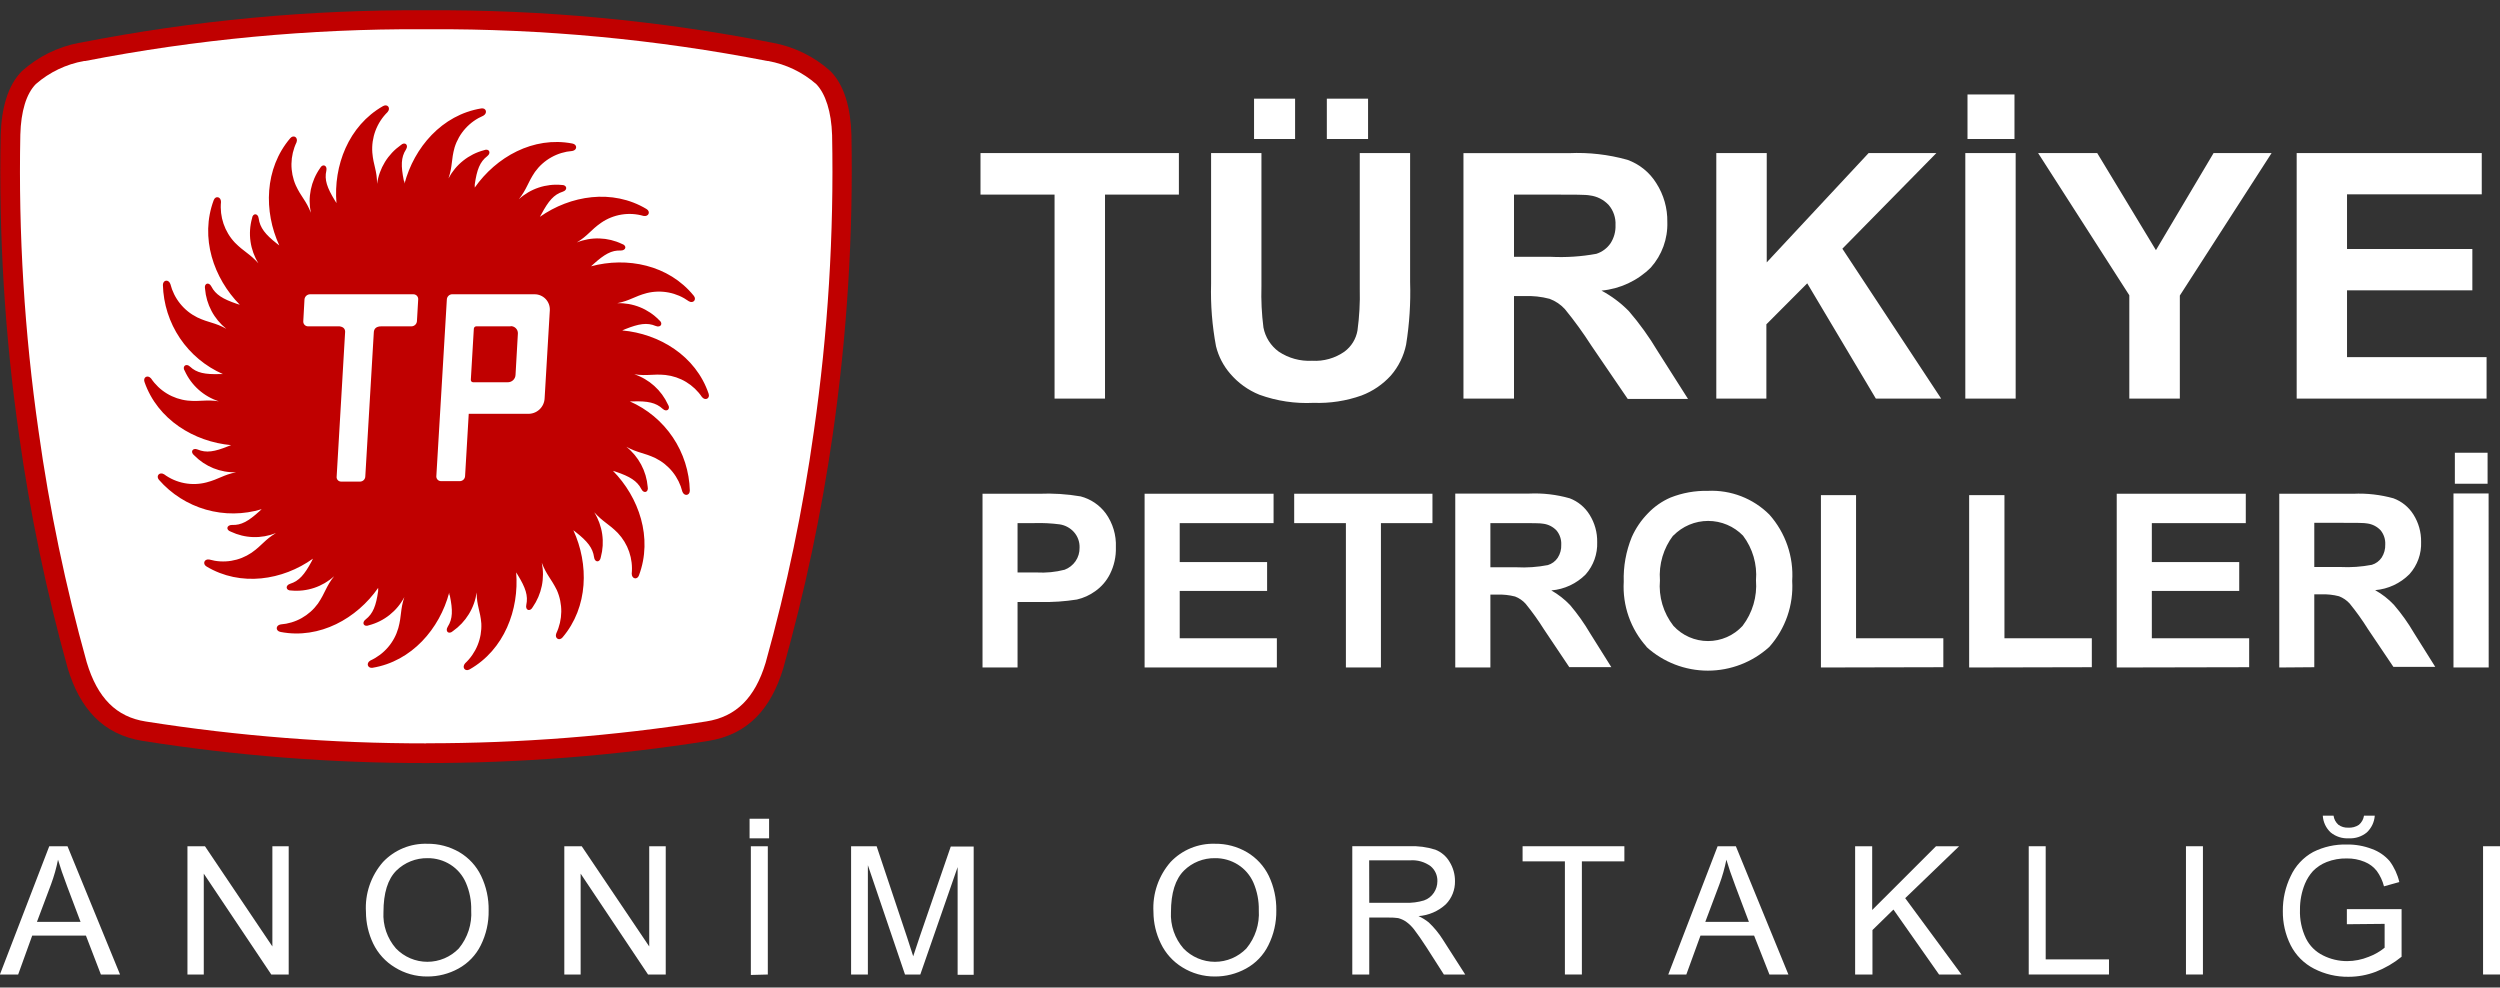 <svg width="200" height="79" viewBox="0 0 200 79" fill="none" xmlns="http://www.w3.org/2000/svg">
<rect x="0" y="0" width="200" height="79" fill="#333333" stroke="none"/>
<g clip-path="url(#clip0_738_1017)">
<path d="M68.115 10.779C68.05 8.643 67.553 6.807 66.422 5.677C65.126 4.52 63.535 3.741 61.825 3.425C52.693 1.631 43.404 0.76 34.097 0.823C24.791 0.759 15.501 1.631 6.369 3.425H6.34C4.628 3.747 3.037 4.534 1.743 5.699C0.612 6.843 0.116 8.68 0.057 10.8C-0.105 18.812 0.383 26.823 1.517 34.756C2.405 41.076 3.709 47.331 5.421 53.479C6.376 56.628 8.193 58.763 11.419 59.273C18.9 60.457 26.464 61.049 34.039 61.044C41.614 61.049 49.178 60.457 56.659 59.273C59.892 58.763 61.701 56.628 62.657 53.479C64.388 47.334 65.711 41.082 66.62 34.764C67.763 26.822 68.264 18.801 68.115 10.779Z" fill="#C00000"/>
<path d="M34.075 59.47C26.571 59.475 19.078 58.89 11.666 57.721C9.309 57.356 7.799 55.847 6.938 52.983C5.244 46.91 3.957 40.73 3.085 34.486C1.956 26.636 1.468 18.707 1.626 10.778C1.677 8.898 2.107 7.491 2.873 6.719C3.964 5.773 5.29 5.138 6.711 4.882H6.806C15.7 3.15 24.743 2.298 33.805 2.339H34.33C43.416 2.293 52.484 3.145 61.401 4.882H61.46C62.889 5.142 64.22 5.784 65.313 6.741C66.042 7.513 66.509 8.927 66.568 10.815C66.723 18.739 66.235 26.663 65.108 34.508C64.236 40.76 62.946 46.947 61.248 53.027C60.395 55.84 58.884 57.342 56.505 57.713C49.098 58.881 41.61 59.466 34.111 59.462L34.075 59.47Z" fill="white"/>
<path d="M42.766 23.54H36.133C36.027 23.55 35.929 23.599 35.856 23.677C35.783 23.755 35.742 23.856 35.739 23.962L34.907 38.072C34.901 38.122 34.905 38.173 34.919 38.221C34.933 38.269 34.957 38.314 34.989 38.353C35.021 38.392 35.061 38.424 35.106 38.447C35.151 38.47 35.2 38.484 35.25 38.487H36.819C36.923 38.478 37.021 38.431 37.092 38.354C37.164 38.277 37.204 38.177 37.206 38.072L37.497 33.065H42.211C42.555 33.085 42.892 32.968 43.149 32.74C43.406 32.512 43.562 32.191 43.583 31.848L43.977 24.844C43.989 24.678 43.967 24.511 43.911 24.353C43.856 24.196 43.769 24.051 43.655 23.929C43.541 23.807 43.404 23.709 43.251 23.642C43.098 23.575 42.933 23.54 42.766 23.54Z" fill="white"/>
<path d="M40.855 26.105H38.119C38.066 26.103 38.014 26.122 37.974 26.157C37.935 26.192 37.911 26.242 37.907 26.294L37.666 30.39C37.665 30.415 37.669 30.439 37.678 30.462C37.687 30.485 37.7 30.506 37.717 30.524C37.734 30.542 37.754 30.556 37.777 30.565C37.8 30.575 37.824 30.58 37.849 30.58H40.599C40.68 30.584 40.761 30.572 40.836 30.544C40.912 30.517 40.982 30.475 41.042 30.421C41.101 30.367 41.15 30.302 41.184 30.229C41.218 30.156 41.238 30.077 41.242 29.997L41.431 26.681C41.434 26.604 41.422 26.528 41.395 26.456C41.367 26.385 41.326 26.32 41.273 26.265C41.219 26.209 41.156 26.166 41.085 26.136C41.015 26.106 40.939 26.09 40.862 26.09" fill="#C00000"/>
<path d="M33.062 23.54H24.802C24.691 23.541 24.584 23.584 24.502 23.659C24.419 23.734 24.368 23.837 24.357 23.948L24.262 25.668C24.259 25.72 24.267 25.772 24.285 25.821C24.303 25.87 24.332 25.915 24.368 25.953C24.404 25.991 24.448 26.02 24.496 26.04C24.545 26.06 24.597 26.07 24.649 26.069H27.159C27.495 26.113 27.648 26.295 27.604 26.615L26.933 38.072C26.925 38.122 26.927 38.173 26.94 38.222C26.953 38.27 26.976 38.316 27.008 38.355C27.039 38.394 27.079 38.426 27.124 38.449C27.169 38.472 27.218 38.485 27.269 38.488H28.837C28.942 38.479 29.04 38.431 29.111 38.354C29.183 38.278 29.223 38.177 29.224 38.072L29.91 26.579C29.91 26.244 30.114 26.076 30.523 26.069H32.924C33.033 26.067 33.139 26.026 33.219 25.952C33.3 25.878 33.351 25.777 33.362 25.668L33.464 23.948C33.467 23.894 33.459 23.84 33.44 23.79C33.421 23.739 33.391 23.694 33.353 23.655C33.316 23.617 33.27 23.587 33.22 23.567C33.17 23.547 33.116 23.538 33.062 23.54Z" fill="white"/>
<path d="M49.779 26.435L50.013 26.333C51.107 25.896 51.771 25.786 52.457 26.078C52.859 26.245 53.085 25.874 52.727 25.604C52.294 25.159 51.772 24.81 51.195 24.577C50.618 24.345 49.999 24.236 49.378 24.256C50.429 24.044 50.728 23.717 51.742 23.447C52.315 23.305 52.912 23.29 53.492 23.402C54.072 23.514 54.62 23.751 55.099 24.096C55.456 24.314 55.755 23.964 55.5 23.658C53.486 21.173 50.144 20.532 47.284 21.304L47.466 21.137C48.349 20.342 48.926 20.007 49.655 20.043C50.093 20.043 50.173 19.642 49.75 19.511C49.19 19.244 48.581 19.096 47.96 19.076C47.34 19.055 46.722 19.164 46.145 19.395C47.058 18.841 47.233 18.418 48.094 17.82C48.582 17.484 49.139 17.261 49.725 17.166C50.311 17.072 50.91 17.108 51.48 17.274C51.903 17.354 52.063 16.924 51.72 16.72C48.984 15.08 45.627 15.634 43.19 17.347C43.234 17.274 43.27 17.194 43.314 17.128C43.876 16.079 44.307 15.561 45.022 15.335C45.438 15.204 45.365 14.781 44.927 14.796C44.308 14.738 43.684 14.81 43.095 15.007C42.506 15.204 41.964 15.522 41.505 15.94C42.169 15.102 42.191 14.65 42.796 13.754C43.141 13.274 43.587 12.875 44.103 12.586C44.618 12.296 45.191 12.123 45.781 12.078C46.189 12.012 46.204 11.553 45.781 11.48C42.658 10.882 39.688 12.566 37.98 15.007C37.98 14.927 37.98 14.84 37.98 14.76C38.148 13.579 38.389 12.945 38.98 12.493C39.33 12.223 39.119 11.844 38.71 12.019C38.108 12.179 37.546 12.462 37.059 12.85C36.571 13.237 36.17 13.721 35.879 14.271C36.222 13.251 36.083 12.814 36.368 11.793C36.544 11.229 36.841 10.71 37.237 10.273C37.634 9.835 38.122 9.488 38.666 9.257C39.031 9.046 38.892 8.608 38.498 8.674C35.353 9.191 33.128 11.801 32.362 14.687C32.362 14.607 32.362 14.519 32.303 14.439C32.07 13.273 32.07 12.595 32.478 11.961C32.712 11.589 32.391 11.305 32.062 11.611C31.552 11.971 31.119 12.431 30.793 12.964C30.467 13.497 30.253 14.09 30.165 14.709C30.165 13.63 29.873 13.251 29.786 12.209C29.742 11.612 29.828 11.013 30.038 10.454C30.249 9.894 30.578 9.386 31.005 8.966C31.282 8.645 31.005 8.288 30.647 8.485C27.874 10.059 26.663 13.273 26.918 16.246L26.787 16.035C26.167 15.022 25.94 14.381 26.108 13.652C26.203 13.222 25.802 13.061 25.598 13.462C25.24 13.974 24.991 14.554 24.865 15.165C24.74 15.777 24.741 16.408 24.868 17.019C24.481 16.02 24.102 15.78 23.664 14.832C23.425 14.287 23.307 13.697 23.317 13.102C23.327 12.508 23.465 11.922 23.722 11.385C23.868 10.984 23.481 10.751 23.219 11.057C21.146 13.491 21.095 16.924 22.343 19.635L22.153 19.489C21.227 18.761 20.796 18.221 20.694 17.471C20.643 17.041 20.212 17.026 20.161 17.471C19.994 18.072 19.953 18.702 20.041 19.32C20.129 19.939 20.344 20.532 20.672 21.064C19.942 20.262 19.534 20.16 18.79 19.409C18.383 18.977 18.073 18.462 17.882 17.9C17.691 17.338 17.622 16.742 17.68 16.152C17.68 15.729 17.235 15.634 17.097 16.013C15.973 19.023 17.097 22.259 19.183 24.38L18.95 24.307C17.834 23.928 17.25 23.578 16.907 22.915C16.71 22.529 16.309 22.66 16.403 23.104C16.454 23.725 16.631 24.329 16.923 24.879C17.215 25.429 17.617 25.914 18.104 26.304C17.177 25.786 16.739 25.845 15.783 25.393C15.253 25.13 14.785 24.756 14.414 24.295C14.042 23.835 13.775 23.299 13.631 22.725C13.485 22.317 13.04 22.39 13.032 22.791C13.072 24.313 13.544 25.792 14.394 27.056C15.245 28.319 16.438 29.315 17.834 29.926H17.585C16.411 29.962 15.739 29.838 15.199 29.328C14.878 29.022 14.543 29.328 14.784 29.678C15.044 30.249 15.421 30.76 15.889 31.177C16.358 31.595 16.908 31.911 17.505 32.105C16.454 31.945 16.046 32.149 15.01 32.047C14.424 31.982 13.86 31.791 13.356 31.486C12.852 31.182 12.42 30.771 12.091 30.283C11.821 29.955 11.427 30.174 11.558 30.553C12.609 33.585 15.542 35.341 18.49 35.611L18.257 35.698C17.162 36.143 16.498 36.252 15.812 35.961C15.411 35.793 15.185 36.157 15.542 36.434C15.976 36.877 16.497 37.225 17.072 37.458C17.647 37.69 18.264 37.8 18.884 37.782C17.848 37.994 17.542 38.322 16.52 38.592C15.942 38.743 15.337 38.764 14.75 38.651C14.163 38.539 13.608 38.297 13.127 37.943C12.762 37.724 12.456 38.074 12.711 38.38C13.709 39.522 15.016 40.352 16.475 40.77C17.934 41.188 19.483 41.175 20.935 40.734C20.878 40.794 20.817 40.85 20.752 40.902C19.877 41.696 19.293 42.031 18.563 41.995C18.125 41.995 18.045 42.396 18.468 42.534C19.029 42.8 19.639 42.948 20.259 42.967C20.88 42.985 21.497 42.875 22.073 42.644C21.161 43.197 20.986 43.613 20.125 44.218C19.637 44.549 19.082 44.77 18.5 44.864C17.918 44.959 17.322 44.925 16.754 44.764C16.345 44.684 16.177 45.114 16.52 45.318C19.249 46.958 22.613 46.426 25.036 44.692L24.926 44.917C24.364 45.967 23.927 46.477 23.211 46.703C22.796 46.834 22.861 47.264 23.306 47.242C23.925 47.299 24.549 47.226 25.138 47.029C25.727 46.832 26.268 46.515 26.729 46.098C26.064 46.936 26.043 47.388 25.437 48.285C25.091 48.763 24.645 49.16 24.129 49.449C23.614 49.737 23.042 49.909 22.453 49.953C22.037 50.026 22.029 50.486 22.453 50.558C25.576 51.156 28.553 49.472 30.253 47.031C30.253 47.111 30.253 47.199 30.253 47.279C30.085 48.459 29.844 49.094 29.253 49.553C28.903 49.815 29.107 50.194 29.523 50.019C30.125 49.86 30.686 49.578 31.172 49.19C31.659 48.802 32.059 48.318 32.347 47.767C32.011 48.788 32.143 49.225 31.866 50.245C31.704 50.813 31.421 51.34 31.035 51.788C30.649 52.236 30.171 52.595 29.633 52.84C29.261 53.051 29.414 53.481 29.8 53.423C32.945 52.905 35.171 50.296 35.937 47.41C35.937 47.49 35.937 47.578 35.988 47.651C36.229 48.824 36.222 49.502 35.82 50.136C35.587 50.507 35.901 50.792 36.236 50.486C36.747 50.127 37.178 49.667 37.504 49.136C37.831 48.605 38.045 48.012 38.133 47.395C38.133 48.467 38.425 48.853 38.506 49.881C38.533 50.474 38.431 51.066 38.207 51.616C37.983 52.166 37.642 52.66 37.207 53.066C36.929 53.394 37.207 53.751 37.564 53.554C40.344 51.98 41.541 48.766 41.293 45.792L41.424 46.003C42.045 47.017 42.264 47.658 42.103 48.394C42.008 48.817 42.402 48.97 42.614 48.576C42.97 48.063 43.218 47.484 43.344 46.873C43.469 46.261 43.469 45.631 43.343 45.02C43.73 46.018 44.073 46.258 44.547 47.206C44.788 47.752 44.909 48.344 44.902 48.942C44.894 49.539 44.758 50.127 44.504 50.668C44.35 51.061 44.737 51.302 45 50.996C47.072 48.562 47.116 45.122 45.868 42.418C45.934 42.461 45.999 42.52 46.065 42.571C46.992 43.3 47.422 43.832 47.525 44.575C47.576 45.012 47.999 45.027 48.065 44.575C48.228 43.972 48.266 43.342 48.175 42.724C48.085 42.106 47.868 41.513 47.539 40.982C48.269 41.784 48.678 41.886 49.422 42.636C49.83 43.068 50.141 43.582 50.334 44.144C50.526 44.706 50.596 45.303 50.538 45.894C50.538 46.317 50.976 46.411 51.115 46.033C52.246 43.023 51.115 39.779 49.035 37.666L49.269 37.739C50.385 38.118 50.969 38.468 51.312 39.131C51.501 39.517 51.91 39.386 51.815 38.941C51.763 38.32 51.585 37.716 51.291 37.166C50.998 36.616 50.595 36.131 50.108 35.742C51.042 36.252 51.487 36.201 52.443 36.653C52.972 36.917 53.438 37.294 53.809 37.755C54.179 38.217 54.445 38.753 54.588 39.328C54.734 39.721 55.179 39.656 55.186 39.255C55.148 37.731 54.676 36.251 53.826 34.986C52.976 33.721 51.782 32.724 50.385 32.112H50.633C51.815 32.076 52.472 32.207 53.019 32.71C53.34 33.009 53.676 32.71 53.435 32.36C53.176 31.794 52.803 31.288 52.34 30.872C51.877 30.455 51.333 30.138 50.742 29.941C51.801 30.101 52.202 29.897 53.238 29.999C53.824 30.064 54.388 30.255 54.892 30.559C55.396 30.864 55.828 31.275 56.157 31.763C56.427 32.09 56.821 31.872 56.689 31.493C55.661 28.454 52.727 26.697 49.779 26.435ZM33.354 25.706C33.343 25.815 33.293 25.916 33.212 25.99C33.131 26.064 33.026 26.106 32.916 26.107H30.516C30.107 26.107 29.91 26.282 29.903 26.617L29.224 38.111C29.223 38.215 29.182 38.316 29.111 38.393C29.039 38.469 28.942 38.517 28.837 38.526H27.268C27.218 38.523 27.169 38.51 27.124 38.488C27.079 38.465 27.039 38.433 27.007 38.393C26.976 38.354 26.953 38.309 26.94 38.26C26.927 38.211 26.924 38.16 26.933 38.111L27.604 26.654C27.648 26.333 27.495 26.151 27.159 26.107H24.649C24.597 26.108 24.545 26.098 24.496 26.078C24.448 26.058 24.404 26.029 24.368 25.991C24.331 25.953 24.303 25.909 24.285 25.86C24.267 25.811 24.259 25.758 24.262 25.706L24.357 23.986C24.359 23.869 24.406 23.757 24.489 23.674C24.573 23.591 24.685 23.544 24.802 23.542H33.062C33.115 23.541 33.168 23.55 33.218 23.571C33.267 23.591 33.312 23.621 33.349 23.66C33.386 23.698 33.414 23.744 33.433 23.794C33.451 23.843 33.459 23.897 33.456 23.95L33.354 25.706ZM43.57 31.857C43.563 32.03 43.522 32.199 43.45 32.355C43.377 32.512 43.273 32.652 43.146 32.768C43.018 32.884 42.868 32.974 42.706 33.031C42.543 33.089 42.37 33.113 42.198 33.104H37.499L37.207 38.074C37.205 38.179 37.165 38.279 37.094 38.356C37.022 38.433 36.925 38.48 36.82 38.489H35.251C35.201 38.486 35.152 38.472 35.107 38.449C35.062 38.426 35.023 38.394 34.991 38.355C34.959 38.316 34.935 38.271 34.921 38.223C34.906 38.175 34.902 38.124 34.908 38.074L35.747 23.964C35.75 23.858 35.792 23.757 35.865 23.679C35.937 23.601 36.036 23.552 36.142 23.542H42.774C42.939 23.542 43.101 23.576 43.252 23.642C43.403 23.707 43.539 23.802 43.653 23.921C43.766 24.04 43.853 24.181 43.911 24.335C43.968 24.489 43.993 24.653 43.986 24.817L43.57 31.857Z" fill="#C00000"/>
<path d="M88.401 31.886V15.568H94.311V12.244H78.44V15.568H84.365V31.886H88.401ZM96.887 22.717C96.841 24.388 96.973 26.059 97.281 27.702C97.48 28.51 97.868 29.259 98.412 29.889C99.044 30.633 99.848 31.213 100.754 31.579C102.141 32.082 103.615 32.302 105.089 32.228C106.394 32.276 107.696 32.076 108.927 31.638C109.826 31.297 110.631 30.747 111.276 30.034C111.884 29.33 112.301 28.482 112.488 27.571C112.754 25.919 112.862 24.244 112.809 22.572V12.244H108.781V23.104C108.81 24.219 108.749 25.335 108.598 26.441C108.481 27.118 108.108 27.724 107.555 28.132C106.799 28.661 105.886 28.918 104.965 28.861C104.021 28.912 103.087 28.656 102.301 28.132C101.662 27.667 101.224 26.977 101.075 26.201C100.936 25.111 100.882 24.012 100.915 22.914V12.244H96.887V22.717ZM103.607 7.893H100.324V11.122H103.607V7.893ZM109.445 7.893H106.147V11.122H109.445V7.893ZM121.12 31.886V23.687H121.937C122.62 23.657 123.304 23.731 123.966 23.905C124.43 24.078 124.848 24.357 125.184 24.721C125.946 25.651 126.652 26.625 127.3 27.637L130.219 31.915H135.042L132.605 28.081C131.933 26.953 131.164 25.884 130.307 24.889C129.664 24.235 128.926 23.682 128.118 23.249C129.607 23.11 131.003 22.458 132.065 21.405C132.957 20.405 133.43 19.1 133.386 17.761C133.405 16.665 133.101 15.588 132.51 14.664C131.973 13.792 131.155 13.129 130.19 12.784C128.676 12.361 127.105 12.181 125.534 12.252H117.077V31.886H121.12ZM121.12 15.568H124.265C125.899 15.568 126.884 15.568 127.184 15.633C127.765 15.703 128.303 15.977 128.701 16.406C129.078 16.853 129.271 17.426 129.241 18.009C129.261 18.525 129.121 19.034 128.84 19.467C128.566 19.863 128.168 20.158 127.709 20.305C126.506 20.527 125.282 20.607 124.06 20.545H121.12V15.568ZM141.31 31.886V25.946L144.579 22.666L150.067 31.886H155.291L147.389 19.897L154.912 12.244H149.49L141.339 20.99V12.244H137.304V31.886H141.31ZM161.253 12.244H157.225V31.886H161.253V12.244ZM161.158 7.558H157.4V11.122H161.158V7.558ZM174.387 31.886V23.643L181.728 12.244H177.087L172.475 20.013L167.776 12.244H163.048L170.345 23.621V31.886H174.387ZM198.926 31.886V28.57H187.762V23.227H197.788V19.919H187.762V15.546H198.54V12.244H183.734V31.886H198.926Z" fill="white"/>
<path d="M81.404 53.399V48.159H83.235C84.212 48.181 85.189 48.115 86.154 47.962C86.68 47.84 87.176 47.615 87.613 47.299C88.115 46.947 88.521 46.476 88.795 45.929C89.13 45.263 89.293 44.524 89.27 43.779C89.311 42.81 89.026 41.855 88.46 41.068C87.965 40.401 87.257 39.923 86.453 39.712C85.35 39.523 84.229 39.453 83.111 39.501H78.602V53.399H81.404ZM82.761 41.848C83.436 41.828 84.112 41.862 84.782 41.95C85.218 42.018 85.617 42.234 85.913 42.562C86.22 42.906 86.382 43.355 86.365 43.815C86.374 44.2 86.262 44.577 86.044 44.894C85.829 45.206 85.524 45.445 85.169 45.579C84.44 45.767 83.687 45.84 82.936 45.798H81.404V41.848H82.761ZM102.149 53.399V51.06H94.377V47.277H101.368V44.967H94.377V41.848H101.886V39.501H91.568V53.399H102.149ZM110.474 53.399V41.848H114.597V39.501H103.535V41.848H107.672V53.399H110.474ZM119.231 53.399V47.569H119.792C120.269 47.552 120.746 47.603 121.208 47.722C121.532 47.846 121.823 48.046 122.054 48.305C122.582 48.955 123.069 49.636 123.514 50.345L125.542 53.37H128.906L127.206 50.659C126.739 49.864 126.205 49.11 125.608 48.407C125.168 47.944 124.661 47.548 124.105 47.233C125.146 47.147 126.121 46.692 126.856 45.951C127.481 45.24 127.81 44.316 127.775 43.371C127.79 42.599 127.579 41.839 127.17 41.184C126.8 40.581 126.241 40.117 125.579 39.865C124.527 39.565 123.432 39.437 122.339 39.486H116.421V53.399H119.231ZM119.231 41.848H121.42C122.558 41.848 123.237 41.848 123.47 41.899C123.875 41.953 124.249 42.146 124.528 42.445C124.787 42.763 124.92 43.165 124.9 43.575C124.917 43.946 124.818 44.313 124.616 44.624C124.428 44.904 124.15 45.11 123.828 45.207C122.996 45.368 122.148 45.427 121.303 45.382H119.231V41.848ZM131.708 51.745C133.053 52.972 134.809 53.652 136.63 53.652C138.451 53.652 140.207 52.972 141.552 51.745C142.835 50.299 143.491 48.404 143.376 46.475C143.438 45.515 143.309 44.551 142.995 43.64C142.682 42.73 142.192 41.89 141.552 41.17C140.91 40.528 140.141 40.028 139.294 39.7C138.447 39.373 137.541 39.225 136.634 39.268C135.608 39.245 134.588 39.428 133.635 39.807C132.955 40.102 132.342 40.531 131.832 41.068C131.291 41.62 130.854 42.264 130.541 42.97C130.079 44.102 129.86 45.319 129.899 46.541C129.845 47.486 129.98 48.432 130.294 49.326C130.608 50.219 131.096 51.041 131.73 51.745M133.861 42.853C134.223 42.48 134.657 42.184 135.137 41.981C135.616 41.778 136.131 41.674 136.652 41.674C137.172 41.674 137.688 41.778 138.167 41.981C138.647 42.184 139.08 42.48 139.443 42.853C140.216 43.876 140.584 45.147 140.479 46.425C140.582 47.73 140.2 49.027 139.406 50.069C139.055 50.452 138.628 50.758 138.152 50.967C137.676 51.176 137.161 51.284 136.641 51.284C136.121 51.284 135.606 51.176 135.13 50.967C134.654 50.758 134.227 50.452 133.875 50.069C133.066 49.034 132.68 47.732 132.795 46.425C132.697 45.137 133.076 43.858 133.861 42.831M155.467 53.377V51.06H148.484V39.61H145.674V53.399L155.467 53.377ZM167.346 53.377V51.06H160.356V39.61H157.532V53.399L167.346 53.377ZM179.933 53.377V51.06H172.147V47.277H179.138V44.967H172.147V41.848H179.663V39.501H169.338V53.399L179.933 53.377ZM185.143 53.377V47.547H185.712C186.187 47.53 186.661 47.581 187.121 47.7C187.447 47.825 187.739 48.025 187.974 48.283C188.503 48.932 188.991 49.613 189.434 50.324L191.47 53.348H194.819L193.119 50.637C192.653 49.839 192.115 49.086 191.513 48.385C191.075 47.92 190.568 47.525 190.01 47.212C191.051 47.125 192.027 46.67 192.761 45.929C193.394 45.222 193.727 44.297 193.688 43.349C193.7 42.576 193.487 41.817 193.075 41.163C192.701 40.565 192.139 40.109 191.477 39.865C190.428 39.573 189.339 39.45 188.252 39.501H182.341V53.399L185.143 53.377ZM185.143 41.826H187.332C188.471 41.826 189.156 41.826 189.383 41.877C189.79 41.931 190.166 42.124 190.448 42.423C190.707 42.741 190.84 43.144 190.82 43.553C190.834 43.923 190.734 44.289 190.536 44.602C190.348 44.882 190.07 45.088 189.748 45.185C188.916 45.345 188.068 45.404 187.223 45.36H185.143V41.826ZM199.088 39.479H196.278V53.399H199.095L199.088 39.479ZM199.007 36.221H196.388V38.699H199.007V36.221Z" fill="white"/>
<path d="M-0.007 77.96L3.941 67.699H5.4L9.603 77.96H8.071L6.874 74.848H2.576L1.453 77.96H-0.007ZM2.956 73.748H6.444L5.371 70.906C5.043 70.038 4.802 69.331 4.641 68.777C4.508 69.444 4.323 70.1 4.087 70.738L2.956 73.748Z" fill="white"/>
<path d="M14.996 77.96V67.699H16.397L21.79 75.716V67.699H23.096V77.96H21.702L16.302 69.892V77.96H14.996Z" fill="white"/>
<path d="M29.276 72.96C29.185 71.499 29.676 70.061 30.641 68.959C31.095 68.479 31.646 68.101 32.257 67.849C32.868 67.598 33.526 67.48 34.187 67.502C35.089 67.489 35.977 67.724 36.756 68.179C37.51 68.625 38.115 69.284 38.492 70.074C38.904 70.934 39.108 71.877 39.091 72.829C39.11 73.796 38.894 74.754 38.463 75.621C38.073 76.411 37.449 77.062 36.675 77.486C35.911 77.907 35.052 78.125 34.18 78.12C33.265 78.127 32.367 77.874 31.59 77.391C30.837 76.937 30.234 76.273 29.853 75.482C29.476 74.695 29.279 73.833 29.276 72.96ZM30.677 72.96C30.617 74.025 30.976 75.071 31.677 75.876C32.002 76.213 32.393 76.482 32.825 76.666C33.257 76.85 33.721 76.944 34.191 76.944C34.66 76.944 35.125 76.85 35.557 76.666C35.989 76.482 36.379 76.213 36.705 75.876C37.413 75.018 37.768 73.924 37.697 72.815C37.715 72.064 37.571 71.318 37.274 70.628C37.017 70.028 36.585 69.52 36.033 69.171C35.486 68.825 34.849 68.645 34.202 68.653C33.742 68.646 33.285 68.729 32.858 68.9C32.431 69.07 32.042 69.323 31.713 69.644C31.02 70.337 30.677 71.437 30.677 72.982V72.96Z" fill="white"/>
<path d="M45.145 77.96V67.699H46.538L51.938 75.716V67.699H53.259V77.96H51.843L46.451 69.892V77.96H45.145Z" fill="white"/>
<path d="M59.966 67.065V65.498H61.527V67.065H59.966ZM60.068 77.997V67.699H61.425V77.961L60.068 77.997Z" fill="white"/>
<path d="M68.087 77.96V67.699H70.13L72.567 74.987C72.793 75.665 72.954 76.167 73.056 76.503C73.173 76.133 73.355 75.587 73.603 74.863L76.062 67.721H77.894V77.982H76.61V69.368L73.625 77.96H72.399L69.43 69.215V77.96H68.087Z" fill="white"/>
<path d="M92.276 72.96C92.191 71.498 92.684 70.062 93.648 68.959C94.103 68.48 94.654 68.102 95.265 67.851C95.876 67.6 96.534 67.481 97.194 67.501C98.096 67.488 98.985 67.723 99.763 68.179C100.517 68.626 101.124 69.285 101.507 70.074C101.915 70.934 102.119 71.877 102.105 72.829C102.121 73.797 101.904 74.754 101.47 75.62C101.082 76.412 100.457 77.064 99.682 77.486C98.918 77.907 98.059 78.125 97.187 78.12C96.272 78.126 95.374 77.873 94.596 77.391C93.847 76.936 93.246 76.272 92.867 75.482C92.482 74.697 92.279 73.835 92.276 72.96ZM93.677 72.96C93.62 74.024 93.978 75.069 94.677 75.875C95.003 76.213 95.394 76.482 95.826 76.666C96.259 76.85 96.724 76.945 97.194 76.945C97.664 76.945 98.129 76.85 98.562 76.666C98.995 76.482 99.385 76.213 99.712 75.875C100.42 75.018 100.775 73.924 100.704 72.814C100.719 72.064 100.575 71.319 100.281 70.628C100.021 70.028 99.587 69.519 99.033 69.17C98.485 68.825 97.849 68.645 97.201 68.653C96.743 68.645 96.287 68.729 95.861 68.899C95.435 69.069 95.047 69.322 94.721 69.644C94.027 70.336 93.677 71.437 93.677 72.982V72.96Z" fill="white"/>
<path d="M108.183 77.96V67.698H112.736C113.445 67.666 114.154 67.759 114.83 67.975C115.309 68.163 115.71 68.507 115.968 68.952C116.254 69.416 116.403 69.952 116.399 70.497C116.405 70.837 116.344 71.175 116.218 71.492C116.093 71.808 115.907 72.097 115.669 72.341C115.069 72.896 114.296 73.23 113.48 73.288C113.776 73.422 114.053 73.594 114.305 73.798C114.736 74.206 115.113 74.666 115.428 75.168L117.216 77.96H115.509L114.144 75.824C113.75 75.205 113.414 74.739 113.166 74.41C112.974 74.146 112.74 73.915 112.473 73.725C112.283 73.599 112.074 73.505 111.853 73.448C111.611 73.414 111.367 73.4 111.123 73.405H109.54V77.96H108.183ZM109.54 72.224H112.459C112.952 72.241 113.445 72.177 113.918 72.035C114.245 71.922 114.525 71.704 114.713 71.415C114.895 71.143 114.991 70.824 114.991 70.497C114.997 70.27 114.953 70.045 114.861 69.838C114.769 69.632 114.631 69.448 114.458 69.302C113.977 68.947 113.383 68.779 112.787 68.828H109.533L109.54 72.224Z" fill="white"/>
<path d="M125.192 77.96V68.909H121.807V67.699H129.95V68.909H126.55V77.96H125.192Z" fill="white"/>
<path d="M133.462 77.96L137.41 67.699H138.869L143.072 77.96H141.554L140.328 74.848H136.038L134.907 77.96H133.462ZM136.424 73.748H139.912L138.84 70.906C138.511 70.038 138.271 69.331 138.11 68.777C137.977 69.444 137.792 70.1 137.555 70.738L136.424 73.748Z" fill="white"/>
<path d="M148.41 77.96V67.699H149.775V72.8L154.882 67.699H156.729L152.416 71.853L156.918 77.96H155.123L151.475 72.764L149.797 74.404V77.96H148.41Z" fill="white"/>
<path d="M162.298 77.96V67.699H163.655V76.751H168.719V77.96H162.298Z" fill="white"/>
<path d="M174.877 77.96V67.699H176.234V77.96H174.877Z" fill="white"/>
<path d="M187.749 73.938V72.728H192.127V76.54C191.506 77.046 190.809 77.451 190.062 77.742C189.363 78.009 188.621 78.145 187.873 78.143C186.917 78.155 185.972 77.932 185.122 77.494C184.318 77.082 183.664 76.427 183.254 75.621C182.829 74.771 182.613 73.832 182.627 72.881C182.617 71.915 182.832 70.959 183.254 70.09C183.63 69.269 184.263 68.591 185.056 68.158C185.888 67.741 186.811 67.536 187.742 67.561C188.43 67.549 189.113 67.671 189.756 67.918C190.303 68.114 190.791 68.448 191.171 68.887C191.542 69.387 191.805 69.958 191.945 70.564L190.719 70.906C190.606 70.463 190.41 70.045 190.142 69.674C189.886 69.35 189.549 69.099 189.165 68.945C188.716 68.76 188.234 68.668 187.749 68.676C187.198 68.663 186.65 68.76 186.136 68.96C185.721 69.122 185.346 69.37 185.034 69.689C184.764 69.99 184.547 70.335 184.392 70.709C184.126 71.364 183.992 72.065 183.998 72.772C183.969 73.564 184.132 74.352 184.473 75.067C184.767 75.665 185.252 76.147 185.852 76.438C186.447 76.737 187.104 76.891 187.771 76.889C188.362 76.887 188.946 76.771 189.493 76.547C189.956 76.376 190.387 76.129 190.77 75.818V73.909L187.749 73.938ZM189.121 65.251H189.982C189.947 65.765 189.718 66.247 189.34 66.599C188.94 66.925 188.433 67.092 187.917 67.065C187.389 67.099 186.868 66.932 186.457 66.599C186.079 66.248 185.851 65.765 185.823 65.251H186.684C186.72 65.532 186.857 65.791 187.07 65.979C187.296 66.144 187.572 66.226 187.851 66.213C188.155 66.234 188.458 66.155 188.712 65.987C188.933 65.799 189.078 65.537 189.121 65.251Z" fill="white"/>
<path d="M198.645 77.96V67.699H200.002V77.96H198.645Z" fill="white"/>
</g>
<defs>
<clipPath id="clip0_738_1017">
<rect width="200" height="77.456" fill="white" transform="translate(0 0.772)"/>
</clipPath>
</defs>
</svg>
